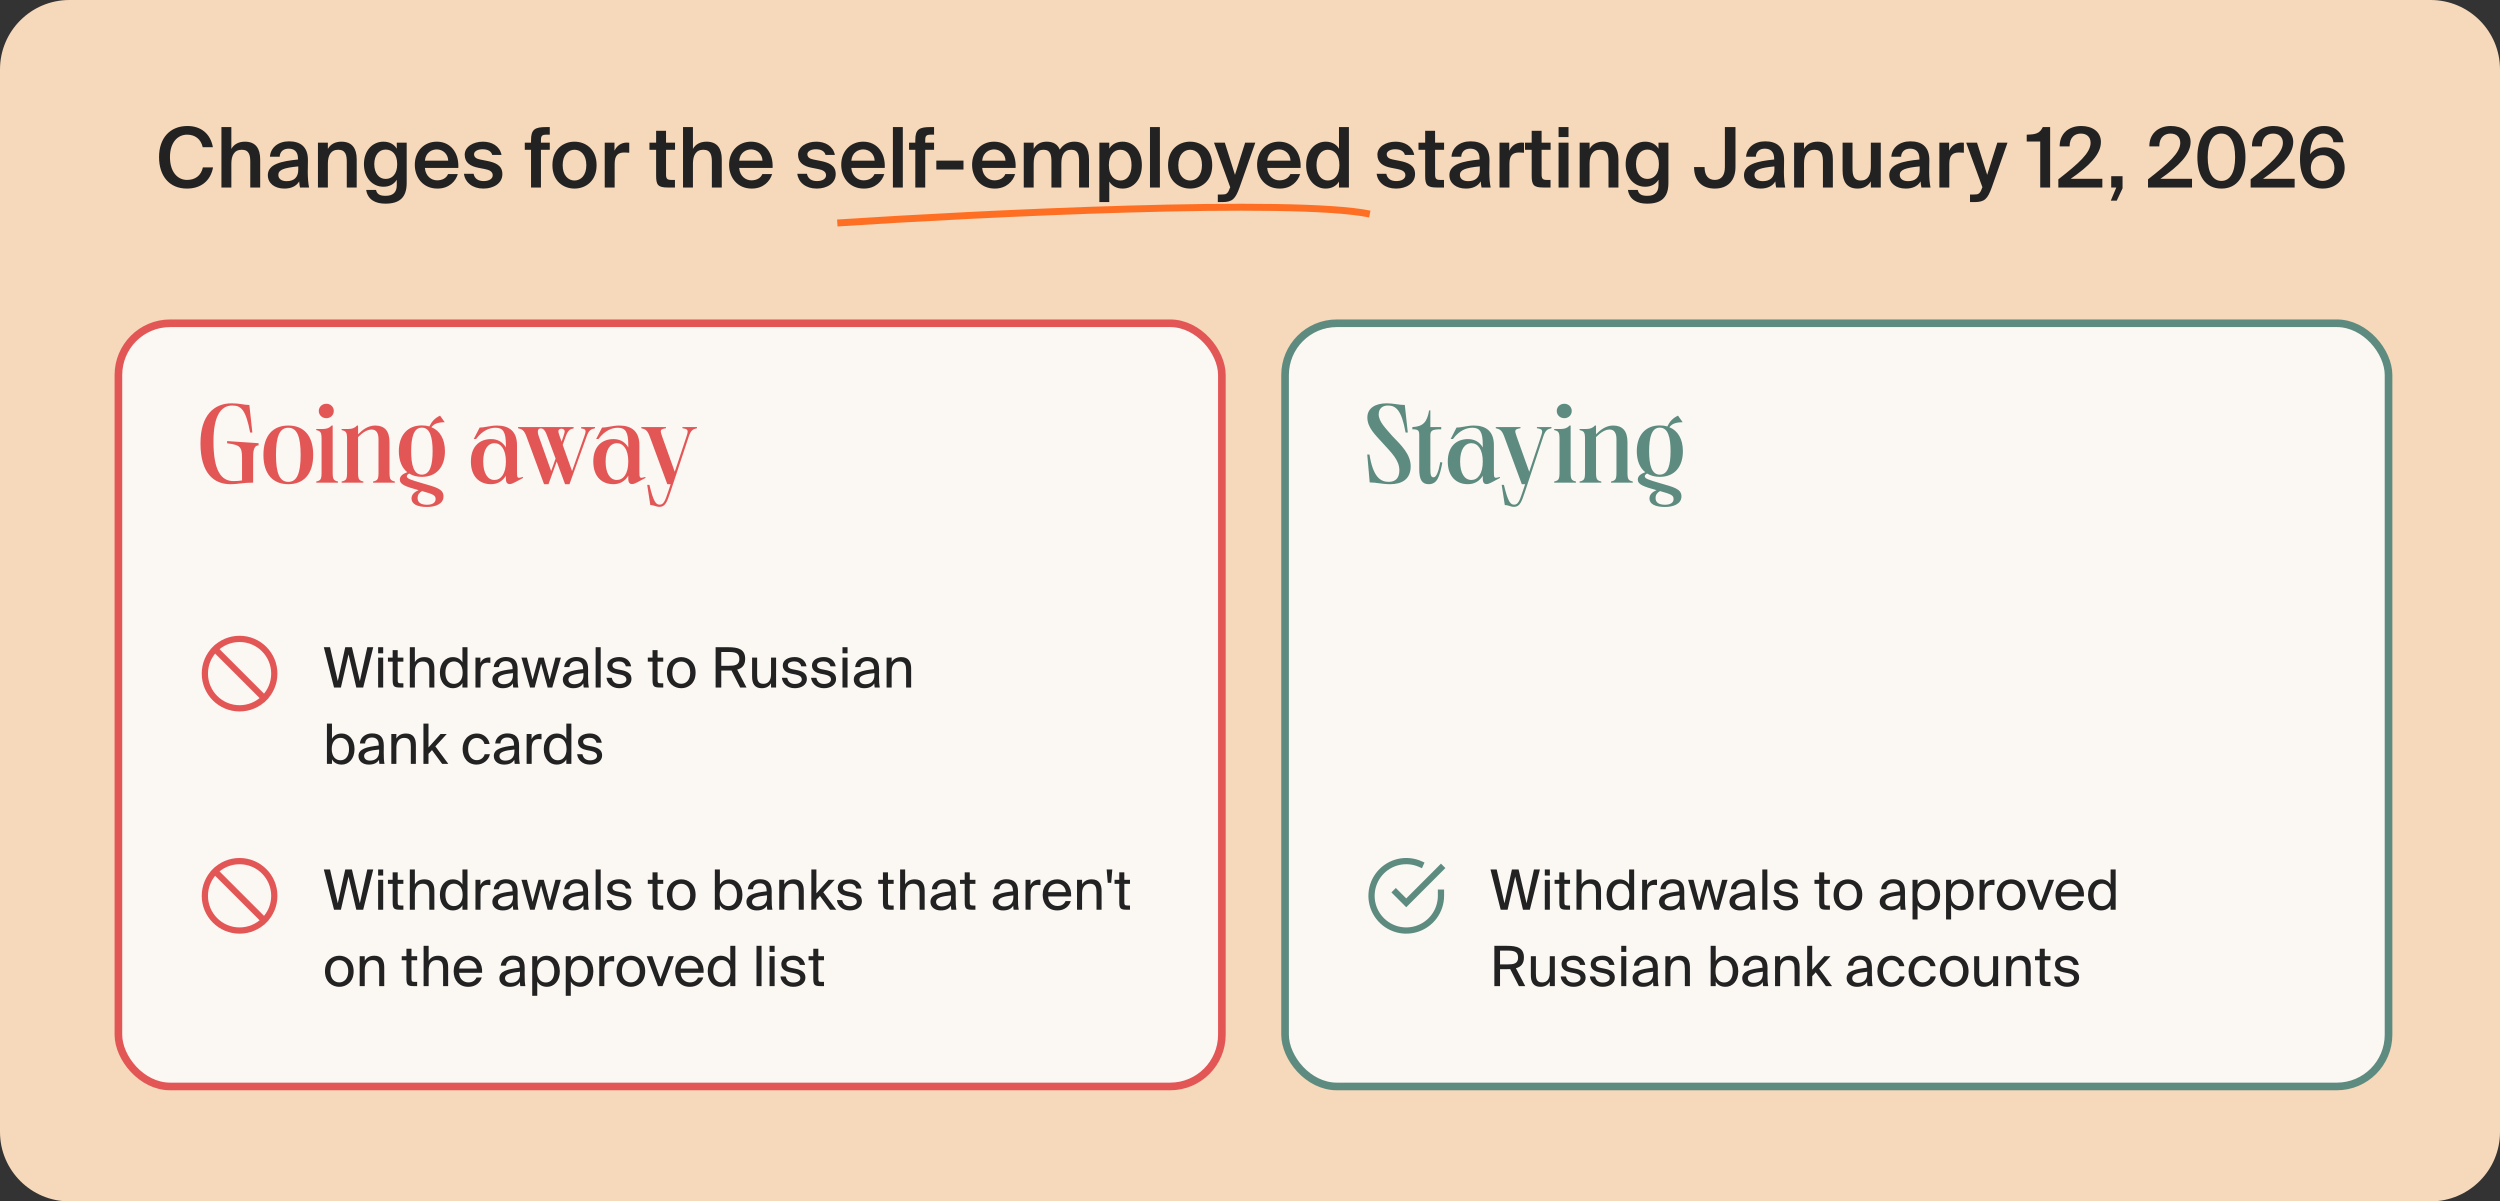 <svg width="720" height="346" viewBox="0 0 720 346" fill="none" xmlns="http://www.w3.org/2000/svg">
<rect x="0" y="0" width="720" height="346" fill="#333333" stroke="none"/>
<path d="M0 20C0 8.954 8.954 0 20 0H700C711.046 0 720 8.954 720 20V326C720 337.046 711.046 346 700 346H20C8.954 346 0 337.046 0 326V20Z" fill="#F6D8BA"/>
<path d="M61.358 48.216C60.638 52.104 57.854 54.312 53.846 54.312C48.758 54.312 45.806 50.688 45.806 45.24C45.806 39.768 48.95 36.288 53.99 36.288C57.854 36.288 60.614 38.496 61.31 42.384H58.382C57.854 40.032 56.15 38.784 53.894 38.784C51.134 38.784 48.95 41.04 48.95 45.24C48.95 49.464 51.086 51.816 53.87 51.816C56.222 51.816 57.902 50.592 58.43 48.216H61.358ZM66.628 42.888C67.372 41.544 68.74 40.8 70.54 40.8C73.66 40.8 74.932 42.816 74.932 45.888V54H72.076V46.584C72.076 44.832 71.812 43.128 69.628 43.128C67.444 43.128 66.628 44.808 66.628 47.136V54H63.772V36.6H66.628V42.888ZM77.137 50.448C77.137 47.232 81.097 46.416 85.825 45.936V45.696C85.825 43.488 84.553 42.816 83.137 42.816C81.697 42.816 80.617 43.584 80.545 45.144H77.737C77.929 42.504 80.113 40.704 83.233 40.704C86.329 40.704 88.753 42.12 88.681 46.248C88.681 46.896 88.633 48.408 88.633 49.584C88.633 51.216 88.777 52.92 89.017 54H86.401C86.305 53.448 86.209 53.136 86.161 52.248C85.345 53.64 83.809 54.312 81.913 54.312C79.105 54.312 77.137 52.8 77.137 50.448ZM85.897 47.928C81.817 48.312 80.161 48.888 80.161 50.376C80.161 51.504 81.097 52.176 82.537 52.176C84.649 52.176 85.897 51.096 85.897 48.912V47.928ZM94.425 42.888C95.169 41.544 96.537 40.8 98.337 40.8C101.457 40.8 102.729 42.816 102.729 45.888V54H99.873V46.584C99.873 44.832 99.609 43.128 97.425 43.128C95.241 43.128 94.425 44.808 94.425 47.136V54H91.569V41.088H94.425V42.888ZM114.27 41.088H117.126V52.704C117.126 54.816 116.598 56.304 115.566 57.264C114.534 58.224 112.998 58.656 110.982 58.656C108.15 58.656 105.894 57.528 105.462 54.696H108.294C108.558 55.896 109.35 56.4 111.054 56.4C112.326 56.4 113.142 56.04 113.622 55.464C114.102 54.912 114.27 54.12 114.27 53.28V51.768C113.502 53.04 112.158 53.784 110.43 53.784C107.382 53.784 104.814 51.312 104.814 47.28C104.814 43.248 107.382 40.8 110.43 40.8C112.158 40.8 113.502 41.544 114.27 42.816V41.088ZM111.054 43.08C109.158 43.08 107.79 44.688 107.79 47.28C107.79 49.92 109.158 51.528 111.054 51.528C112.926 51.528 114.39 50.184 114.39 47.28C114.39 44.4 112.926 43.08 111.054 43.08ZM122.367 48.36C122.559 50.76 124.239 51.936 125.871 51.936C127.359 51.936 128.535 51.336 129.039 50.136H131.847C131.247 52.2 129.327 54.312 125.991 54.312C121.839 54.312 119.463 51.144 119.463 47.448C119.463 43.56 122.127 40.8 125.799 40.8C129.759 40.8 132.231 44.016 131.991 48.36H122.367ZM122.367 46.272H129.087C129.015 44.256 127.479 43.032 125.799 43.032C124.455 43.032 122.607 43.824 122.367 46.272ZM141.757 44.616C141.445 43.44 140.365 42.984 138.925 42.984C137.677 42.984 136.525 43.536 136.525 44.4C136.525 45.264 137.149 45.72 138.253 45.936L140.077 46.296C142.693 46.8 144.685 47.616 144.685 50.136C144.685 52.824 142.141 54.312 139.213 54.312C136.045 54.312 133.933 52.512 133.621 50.064H136.405C136.669 51.384 137.629 52.152 139.309 52.152C140.797 52.152 141.901 51.528 141.901 50.472C141.901 49.416 140.941 48.936 139.669 48.696L137.725 48.312C135.541 47.88 133.837 46.896 133.837 44.544C133.837 42.264 136.285 40.8 139.093 40.8C141.613 40.8 143.917 42.024 144.445 44.616H141.757ZM152.937 40.296C152.937 37.272 154.089 36.6 157.209 36.6H158.337V38.784H157.521C156.105 38.784 155.793 39.048 155.793 40.392V41.088H158.337V43.152H155.793V54H152.937V43.152H151.137V41.088H152.937V40.296ZM171.816 47.568C171.816 52.224 168.6 54.312 165.456 54.312C162.312 54.312 159.096 52.224 159.096 47.568C159.096 42.912 162.312 40.8 165.456 40.8C168.6 40.8 171.816 42.912 171.816 47.568ZM165.456 51.984C167.256 51.984 168.864 50.544 168.864 47.568C168.864 44.592 167.256 43.128 165.456 43.128C163.656 43.128 162.048 44.592 162.048 47.568C162.048 50.544 163.656 51.984 165.456 51.984ZM181.219 43.992C180.739 43.944 180.283 43.92 179.851 43.92C178.051 43.92 177.019 44.64 177.019 47.232V54H174.163V41.088H176.971V43.392C177.667 41.952 178.915 41.088 180.475 41.064C180.691 41.064 181.003 41.088 181.219 41.112V43.992ZM188.961 37.68H191.817V41.088H194.409V43.152H191.817V50.184C191.817 51.504 192.129 51.816 193.353 51.816H194.385V54H192.273C189.513 54 188.961 53.256 188.961 50.616V43.152H187.041V41.088H188.961V37.68ZM199.566 42.888C200.31 41.544 201.678 40.8 203.478 40.8C206.598 40.8 207.87 42.816 207.87 45.888V54H205.014V46.584C205.014 44.832 204.75 43.128 202.566 43.128C200.382 43.128 199.566 44.808 199.566 47.136V54H196.71V36.6H199.566V42.888ZM212.882 48.36C213.074 50.76 214.754 51.936 216.386 51.936C217.874 51.936 219.05 51.336 219.554 50.136H222.362C221.762 52.2 219.842 54.312 216.506 54.312C212.354 54.312 209.978 51.144 209.978 47.448C209.978 43.56 212.642 40.8 216.314 40.8C220.274 40.8 222.746 44.016 222.506 48.36H212.882ZM212.882 46.272H219.602C219.53 44.256 217.994 43.032 216.314 43.032C214.97 43.032 213.122 43.824 212.882 46.272ZM237.757 44.616C237.445 43.44 236.365 42.984 234.925 42.984C233.677 42.984 232.525 43.536 232.525 44.4C232.525 45.264 233.149 45.72 234.253 45.936L236.077 46.296C238.693 46.8 240.685 47.616 240.685 50.136C240.685 52.824 238.141 54.312 235.213 54.312C232.045 54.312 229.933 52.512 229.621 50.064H232.405C232.669 51.384 233.629 52.152 235.309 52.152C236.797 52.152 237.901 51.528 237.901 50.472C237.901 49.416 236.941 48.936 235.669 48.696L233.725 48.312C231.541 47.88 229.837 46.896 229.837 44.544C229.837 42.264 232.285 40.8 235.093 40.8C237.613 40.8 239.917 42.024 240.445 44.616H237.757ZM245.179 48.36C245.371 50.76 247.051 51.936 248.683 51.936C250.171 51.936 251.347 51.336 251.851 50.136H254.659C254.059 52.2 252.139 54.312 248.803 54.312C244.651 54.312 242.275 51.144 242.275 47.448C242.275 43.56 244.939 40.8 248.611 40.8C252.571 40.8 255.043 44.016 254.803 48.36H245.179ZM245.179 46.272H251.899C251.827 44.256 250.291 43.032 248.611 43.032C247.267 43.032 245.419 43.824 245.179 46.272ZM260.011 54H257.155V36.6H260.011V54ZM263.609 40.296C263.609 37.272 264.761 36.6 267.881 36.6H269.009V38.784H268.193C266.777 38.784 266.465 39.048 266.465 40.392V41.088H269.009V43.152H266.465V54H263.609V43.152H261.809V41.088H263.609V40.296ZM269.66 48.816V46.248H277.484V48.816H269.66ZM282.867 48.36C283.059 50.76 284.739 51.936 286.371 51.936C287.859 51.936 289.035 51.336 289.539 50.136H292.347C291.747 52.2 289.827 54.312 286.491 54.312C282.339 54.312 279.963 51.144 279.963 47.448C279.963 43.56 282.627 40.8 286.299 40.8C290.259 40.8 292.731 44.016 292.491 48.36H282.867ZM282.867 46.272H289.587C289.515 44.256 287.979 43.032 286.299 43.032C284.955 43.032 283.107 43.824 282.867 46.272ZM297.698 54H294.842V41.088H297.698V42.888C298.442 41.544 299.714 40.8 301.442 40.8C303.434 40.8 304.61 41.64 305.21 43.08C306.314 41.448 307.826 40.8 309.41 40.8C312.458 40.8 313.634 42.816 313.634 45.888V54H310.778V46.584C310.778 44.832 310.61 43.128 308.498 43.128C306.386 43.128 305.666 44.808 305.666 47.136V54H302.81V46.584C302.81 44.832 302.642 43.128 300.53 43.128C298.418 43.128 297.698 44.808 297.698 47.136V54ZM319.472 41.088V42.816C320.24 41.544 321.584 40.8 323.312 40.8C326.456 40.8 328.856 43.416 328.856 47.544C328.856 51.696 326.456 54.312 323.312 54.312C321.584 54.312 320.24 53.568 319.472 52.296V58.2H316.616V41.088H319.472ZM322.688 51.984C324.68 51.984 325.88 50.28 325.88 47.544C325.88 44.832 324.68 43.128 322.688 43.128C320.816 43.128 319.352 44.568 319.352 47.544C319.352 50.52 320.816 51.984 322.688 51.984ZM334.05 54H331.194V36.6H334.05V54ZM349.12 47.568C349.12 52.224 345.904 54.312 342.76 54.312C339.616 54.312 336.4 52.224 336.4 47.568C336.4 42.912 339.616 40.8 342.76 40.8C345.904 40.8 349.12 42.912 349.12 47.568ZM342.76 51.984C344.56 51.984 346.168 50.544 346.168 47.568C346.168 44.592 344.56 43.128 342.76 43.128C340.96 43.128 339.352 44.592 339.352 47.568C339.352 50.544 340.96 51.984 342.76 51.984ZM350.729 58.2V56.016H351.809C353.057 56.016 353.585 55.92 354.161 54.24L354.305 53.928L349.625 41.088H352.745L355.673 50.352L358.601 41.088H361.529L356.993 53.976C355.793 57.312 354.929 58.2 352.025 58.2H350.729ZM364.945 48.36C365.137 50.76 366.817 51.936 368.449 51.936C369.937 51.936 371.113 51.336 371.617 50.136H374.425C373.825 52.2 371.905 54.312 368.569 54.312C364.417 54.312 362.041 51.144 362.041 47.448C362.041 43.56 364.705 40.8 368.377 40.8C372.337 40.8 374.809 44.016 374.569 48.36H364.945ZM364.945 46.272H371.665C371.593 44.256 370.057 43.032 368.377 43.032C367.033 43.032 365.185 43.824 364.945 46.272ZM385.629 36.6H388.485V54H385.629V52.296C384.861 53.568 383.517 54.312 381.789 54.312C378.741 54.312 376.173 51.696 376.173 47.544C376.173 43.416 378.741 40.8 381.789 40.8C383.517 40.8 384.861 41.544 385.629 42.816V36.6ZM382.413 43.128C380.517 43.128 379.149 44.832 379.149 47.544C379.149 50.28 380.517 51.984 382.413 51.984C384.285 51.984 385.749 50.52 385.749 47.544C385.749 44.568 384.285 43.128 382.413 43.128ZM404.609 44.616C404.297 43.44 403.217 42.984 401.777 42.984C400.529 42.984 399.377 43.536 399.377 44.4C399.377 45.264 400.001 45.72 401.105 45.936L402.929 46.296C405.545 46.8 407.537 47.616 407.537 50.136C407.537 52.824 404.993 54.312 402.065 54.312C398.897 54.312 396.785 52.512 396.473 50.064H399.257C399.521 51.384 400.481 52.152 402.161 52.152C403.649 52.152 404.753 51.528 404.753 50.472C404.753 49.416 403.793 48.936 402.521 48.696L400.577 48.312C398.393 47.88 396.689 46.896 396.689 44.544C396.689 42.264 399.137 40.8 401.945 40.8C404.465 40.8 406.769 42.024 407.297 44.616H404.609ZM410.446 37.68H413.302V41.088H415.894V43.152H413.302V50.184C413.302 51.504 413.614 51.816 414.838 51.816H415.87V54H413.758C410.998 54 410.446 53.256 410.446 50.616V43.152H408.526V41.088H410.446V37.68ZM417.426 50.448C417.426 47.232 421.386 46.416 426.114 45.936V45.696C426.114 43.488 424.842 42.816 423.426 42.816C421.986 42.816 420.906 43.584 420.834 45.144H418.026C418.218 42.504 420.402 40.704 423.522 40.704C426.618 40.704 429.042 42.12 428.97 46.248C428.97 46.896 428.922 48.408 428.922 49.584C428.922 51.216 429.066 52.92 429.306 54H426.69C426.594 53.448 426.498 53.136 426.45 52.248C425.634 53.64 424.098 54.312 422.202 54.312C419.394 54.312 417.426 52.8 417.426 50.448ZM426.186 47.928C422.106 48.312 420.45 48.888 420.45 50.376C420.45 51.504 421.386 52.176 422.826 52.176C424.938 52.176 426.186 51.096 426.186 48.912V47.928ZM438.914 43.992C438.434 43.944 437.978 43.92 437.546 43.92C435.746 43.92 434.714 44.64 434.714 47.232V54H431.858V41.088H434.666V43.392C435.362 41.952 436.61 41.088 438.17 41.064C438.386 41.064 438.698 41.088 438.914 41.112V43.992ZM441.125 37.68H443.981V41.088H446.573V43.152H443.981V50.184C443.981 51.504 444.293 51.816 445.517 51.816H446.549V54H444.437C441.677 54 441.125 53.256 441.125 50.616V43.152H439.205V41.088H441.125V37.68ZM451.73 36.6V39.48H448.874V36.6H451.73ZM451.73 41.088V54H448.874V41.088H451.73ZM457.8 42.888C458.544 41.544 459.912 40.8 461.712 40.8C464.832 40.8 466.104 42.816 466.104 45.888V54H463.248V46.584C463.248 44.832 462.984 43.128 460.8 43.128C458.616 43.128 457.8 44.808 457.8 47.136V54H454.944V41.088H457.8V42.888ZM477.645 41.088H480.501V52.704C480.501 54.816 479.973 56.304 478.941 57.264C477.909 58.224 476.373 58.656 474.357 58.656C471.525 58.656 469.269 57.528 468.837 54.696H471.669C471.933 55.896 472.725 56.4 474.429 56.4C475.701 56.4 476.517 56.04 476.997 55.464C477.477 54.912 477.645 54.12 477.645 53.28V51.768C476.877 53.04 475.533 53.784 473.805 53.784C470.757 53.784 468.189 51.312 468.189 47.28C468.189 43.248 470.757 40.8 473.805 40.8C475.533 40.8 476.877 41.544 477.645 42.816V41.088ZM474.429 43.08C472.533 43.08 471.165 44.688 471.165 47.28C471.165 49.92 472.533 51.528 474.429 51.528C476.301 51.528 477.765 50.184 477.765 47.28C477.765 44.4 476.301 43.08 474.429 43.08ZM487.889 48.12H490.913C490.913 50.544 491.993 51.816 493.865 51.816C495.713 51.816 496.769 50.544 496.769 48.12V36.6H499.817V48.12C499.817 51.888 497.705 54.312 493.865 54.312C490.001 54.312 487.889 51.888 487.889 48.12ZM502.27 50.448C502.27 47.232 506.23 46.416 510.958 45.936V45.696C510.958 43.488 509.686 42.816 508.27 42.816C506.83 42.816 505.75 43.584 505.678 45.144H502.87C503.062 42.504 505.246 40.704 508.366 40.704C511.462 40.704 513.886 42.12 513.814 46.248C513.814 46.896 513.766 48.408 513.766 49.584C513.766 51.216 513.91 52.92 514.15 54H511.534C511.438 53.448 511.342 53.136 511.294 52.248C510.478 53.64 508.942 54.312 507.046 54.312C504.238 54.312 502.27 52.8 502.27 50.448ZM511.03 47.928C506.95 48.312 505.294 48.888 505.294 50.376C505.294 51.504 506.23 52.176 507.67 52.176C509.782 52.176 511.03 51.096 511.03 48.912V47.928ZM519.558 42.888C520.302 41.544 521.67 40.8 523.47 40.8C526.59 40.8 527.862 42.816 527.862 45.888V54H525.006V46.584C525.006 44.832 524.742 43.128 522.558 43.128C520.374 43.128 519.558 44.808 519.558 47.136V54H516.702V41.088H519.558V42.888ZM538.803 52.224C538.059 53.568 536.739 54.312 534.987 54.312C531.915 54.312 530.667 52.296 530.667 49.224V41.088H533.523V48.528C533.523 50.28 533.763 51.984 535.899 51.984C538.035 51.984 538.803 50.304 538.803 47.976V41.088H541.659V54H538.803V52.224ZM544.106 50.448C544.106 47.232 548.066 46.416 552.794 45.936V45.696C552.794 43.488 551.522 42.816 550.106 42.816C548.666 42.816 547.586 43.584 547.514 45.144H544.706C544.898 42.504 547.082 40.704 550.202 40.704C553.298 40.704 555.722 42.12 555.65 46.248C555.65 46.896 555.602 48.408 555.602 49.584C555.602 51.216 555.746 52.92 555.986 54H553.37C553.274 53.448 553.178 53.136 553.13 52.248C552.314 53.64 550.778 54.312 548.882 54.312C546.074 54.312 544.106 52.8 544.106 50.448ZM552.866 47.928C548.786 48.312 547.13 48.888 547.13 50.376C547.13 51.504 548.066 52.176 549.506 52.176C551.618 52.176 552.866 51.096 552.866 48.912V47.928ZM565.594 43.992C565.114 43.944 564.658 43.92 564.226 43.92C562.426 43.92 561.394 44.64 561.394 47.232V54H558.538V41.088H561.346V43.392C562.042 41.952 563.29 41.088 564.85 41.064C565.066 41.064 565.378 41.088 565.594 41.112V43.992ZM567.362 58.2V56.016H568.442C569.69 56.016 570.218 55.92 570.794 54.24L570.938 53.928L566.258 41.088H569.378L572.306 50.352L575.234 41.088H578.162L573.626 53.976C572.426 57.312 571.562 58.2 568.658 58.2H567.362ZM587.583 54V40.752H583.695V38.784C586.215 38.712 587.439 38.496 588.327 36.6H590.439V54H587.583ZM605.066 40.896C605.066 44.496 601.61 47.856 596.354 51.504H605.474V54H592.802V51.648C598.61 47.112 602.09 44.04 602.09 41.136C602.09 39.456 600.986 38.472 599.282 38.472C597.626 38.472 596.042 39.456 596.042 42.168H593.186C593.138 38.664 595.586 36.288 599.402 36.288C602.618 36.288 605.066 37.944 605.066 40.896ZM608.029 50.736H611.293V54.24L609.613 57.792H607.909L609.493 54H608.029V50.736ZM630.894 40.896C630.894 44.496 627.438 47.856 622.182 51.504H631.302V54H618.63V51.648C624.438 47.112 627.918 44.04 627.918 41.136C627.918 39.456 626.814 38.472 625.11 38.472C623.454 38.472 621.87 39.456 621.87 42.168H619.014C618.966 38.664 621.414 36.288 625.23 36.288C628.446 36.288 630.894 37.944 630.894 40.896ZM632.843 45.288C632.843 39.96 635.123 36.288 639.755 36.288C644.411 36.288 646.691 39.96 646.691 45.288C646.691 50.64 644.411 54.312 639.755 54.312C635.123 54.312 632.843 50.64 632.843 45.288ZM643.715 45.288C643.715 40.896 642.275 38.472 639.755 38.472C637.259 38.472 635.819 40.896 635.819 45.288C635.819 49.68 637.259 52.104 639.755 52.104C642.275 52.104 643.715 49.68 643.715 45.288ZM660.449 40.896C660.449 44.496 656.993 47.856 651.737 51.504H660.857V54H648.185V51.648C653.993 47.112 657.473 44.04 657.473 41.136C657.473 39.456 656.369 38.472 654.665 38.472C653.009 38.472 651.425 39.456 651.425 42.168H648.569C648.521 38.664 650.969 36.288 654.785 36.288C658.001 36.288 660.449 37.944 660.449 40.896ZM665.302 44.424C666.07 43.32 667.486 42.432 669.478 42.432C672.694 42.432 675.262 44.736 675.262 48.36C675.262 51.84 672.67 54.312 668.926 54.312C664.414 54.312 662.398 50.904 662.398 45.816C662.398 40.8 664.222 36.288 669.31 36.288C672.958 36.288 674.686 38.64 674.926 40.968H672.022C671.83 39.288 670.654 38.472 669.094 38.472C666.742 38.472 665.35 40.848 665.302 44.424ZM668.902 52.104C670.894 52.104 672.31 50.712 672.31 48.408C672.31 46.128 670.894 44.688 668.926 44.688C666.958 44.688 665.518 46.128 665.518 48.408C665.518 50.712 666.934 52.104 668.902 52.104Z" fill="#232222"/>
<rect x="34.1" y="93.1" width="317.8" height="219.8" rx="14.9" fill="#FBF8F4"/>
<rect x="34.1" y="93.1" width="317.8" height="219.8" rx="14.9" stroke="#E35656" stroke-width="2.2"/>
<path d="M66.376 139.448C61.576 139.448 57.736 136.312 57.736 127.672C57.736 119.544 61.672 116.152 66.728 116.152C69 116.152 70.312 116.632 71.816 116.632L72.68 124.568H72.04C70.792 118.04 69.48 116.792 66.888 116.792C63.656 116.792 61.48 119.704 61.48 127.128C61.48 135.576 63.688 138.552 67.24 138.552C68.296 138.552 68.936 138.488 69.704 138.36V131.832C69.704 128.664 69.096 128.12 65.416 127.672V127.032L74.472 127.64V128.28C72.904 128.28 72.904 130.456 72.904 131.928V139C69.8 139 68.744 139.448 66.376 139.448ZM83.033 139.448C78.617 139.448 75.865 136.568 75.865 131C75.865 125.432 78.617 122.552 83.033 122.552C87.449 122.552 90.201 125.4 90.201 131C90.201 136.568 87.449 139.448 83.033 139.448ZM79.481 131C79.481 136.248 80.505 138.776 83.033 138.776C85.561 138.776 86.585 136.248 86.585 131C86.585 125.752 85.561 123.192 83.033 123.192C80.505 123.192 79.481 125.752 79.481 131ZM92.611 126.552C92.611 124.408 92.323 124.184 91.075 123.864V123.544H93.091C94.051 123.512 94.819 123.32 95.491 122.552H95.811V135.992C95.811 138.136 96.099 138.36 97.347 138.68V139H91.075V138.68C92.323 138.36 92.611 138.136 92.611 135.992V126.552ZM91.811 118.36C91.811 117.176 92.771 116.28 93.987 116.28C95.203 116.28 96.131 117.176 96.131 118.36C96.131 119.544 95.203 120.44 93.987 120.44C92.771 120.44 91.811 119.544 91.811 118.36ZM99.954 126.552C99.954 124.408 99.666 124.184 98.386 123.864V123.544H100.434C101.362 123.512 102.13 123.32 102.802 122.552H103.122V125.08C104.338 123.832 105.97 122.552 108.05 122.552C110.61 122.552 112.178 123.96 112.178 127.288V135.992C112.178 138.136 112.466 138.36 113.714 138.68V139H107.442V138.68C108.722 138.36 109.01 138.136 109.01 135.992V126.52C109.01 124.696 108.37 123.704 107.026 123.704C105.746 123.704 104.434 124.568 103.122 125.88V135.992C103.122 138.136 103.41 138.36 104.658 138.68V139H98.386V138.68C99.666 138.36 99.954 138.136 99.954 135.992V126.552ZM121.488 137.336C120.048 137.336 118.832 136.984 117.84 136.376C117.456 136.6 117.168 136.792 117.168 137.176C117.168 137.848 118.224 138.168 121.456 139.128C125.584 140.312 127.728 140.792 127.728 142.968C127.728 145.176 125.328 146.008 122.992 146.008C119.984 146.008 118.512 145.08 118.512 143.544C118.512 142.456 119.344 141.656 120.56 141.176C116.784 140.12 115.152 139.544 115.152 138.136C115.152 137.048 116.08 136.44 117.296 135.992C115.696 134.712 114.864 132.6 114.864 129.944C114.864 125.464 117.264 122.52 121.488 122.52C122.288 122.52 122.992 122.616 123.664 122.808C124.336 121.4 125.232 120.408 126.736 119.704L128.08 121.592C125.936 121.656 125.008 122.072 124.24 123.032C126.736 124.024 128.144 126.52 128.144 129.944C128.144 134.424 125.744 137.336 121.488 137.336ZM118.416 129.944C118.416 133.944 119.152 136.696 121.488 136.696C123.856 136.696 124.592 133.912 124.592 129.944C124.592 125.944 123.856 123.16 121.488 123.16C119.152 123.16 118.416 125.944 118.416 129.944ZM120.272 143.448C120.272 144.728 121.232 145.368 123.024 145.368C124.624 145.368 125.456 144.696 125.456 143.736C125.456 142.584 124.688 142.328 121.552 141.432C120.816 141.848 120.272 142.424 120.272 143.448ZM146.784 139.416C146.112 139.416 145.696 139 145.696 137.912V137.016C144.8 138.52 143.328 139.448 141.408 139.448C138.208 139.448 135.616 137.4 135.616 132.92C135.616 128.472 138.208 126.456 141.44 126.456C143.36 126.456 144.8 127.32 145.696 128.856V128.12C145.696 124.376 144.864 123.192 142.688 123.192C141.152 123.192 139.008 123.864 137.12 126.424H136.448L138.144 123.128C139.744 123.128 141.248 122.552 143.104 122.552C146.656 122.552 148.896 124.248 148.896 128.184V135.608C148.896 137.752 148.896 137.848 150.56 137.368L150.688 137.624L148.288 138.904C147.648 139.224 147.232 139.416 146.784 139.416ZM139.168 132.92C139.168 136.344 140.48 138.232 142.4 138.232C144.256 138.232 145.696 136.472 145.696 132.92C145.696 129.4 144.256 127.64 142.432 127.64C140.48 127.64 139.168 129.496 139.168 132.92ZM151.66 125.816C150.924 123.8 150.348 123.64 149.196 123.32V123H165.196V123.384C164.172 123.576 163.596 123.864 162.892 125.784L162.06 128.12L164.748 135.672L168.236 125.784C168.94 123.864 168.78 123.576 167.372 123.384V123H171.372V123.32C170.188 123.64 169.612 123.8 168.908 125.816L164.012 139.448H162.732L160.332 132.92L157.964 139.448H156.684L151.66 125.816ZM155.212 125.784L158.732 135.672L160.012 132.056L157.676 125.784C157.1 124.088 156.556 123.384 155.756 123.384C154.924 123.384 154.604 124.088 155.212 125.784ZM161.228 125.784L161.74 127.192L162.22 125.784C162.828 124.12 162.796 123.64 161.708 123.448C160.62 123.64 160.62 124.088 161.228 125.784ZM182.034 139.416C181.362 139.416 180.946 139 180.946 137.912V137.016C180.05 138.52 178.578 139.448 176.658 139.448C173.458 139.448 170.866 137.4 170.866 132.92C170.866 128.472 173.458 126.456 176.69 126.456C178.61 126.456 180.05 127.32 180.946 128.856V128.12C180.946 124.376 180.114 123.192 177.938 123.192C176.402 123.192 174.258 123.864 172.37 126.424H171.698L173.394 123.128C174.994 123.128 176.498 122.552 178.354 122.552C181.906 122.552 184.146 124.248 184.146 128.184V135.608C184.146 137.752 184.146 137.848 185.81 137.368L185.938 137.624L183.538 138.904C182.898 139.224 182.482 139.416 182.034 139.416ZM174.418 132.92C174.418 136.344 175.73 138.232 177.65 138.232C179.506 138.232 180.946 136.472 180.946 132.92C180.946 129.4 179.506 127.64 177.682 127.64C175.73 127.64 174.418 129.496 174.418 132.92ZM189.944 145.976C188.888 145.976 188.408 145.464 187.288 145.464L186.392 139.64H187.032C188.248 144.76 188.984 145.336 190.008 145.336C191.032 145.336 191.512 144.408 192.376 141.752L193.144 139.448H192.184L187.16 125.816C186.424 123.8 185.848 123.64 184.696 123.32V123H191.8V123.32C190.104 123.64 190.008 123.8 190.744 125.848L194.328 135.864L197.656 125.848C198.328 123.832 198.232 123.64 196.536 123.32V123H200.728V123.32C199.544 123.64 199 123.832 198.328 125.848L193.08 141.688C192.152 144.408 191.672 145.976 189.944 145.976Z" fill="#E35656"/>
<path d="M61.93 186.93L76.07 201.07M79 194C79 199.523 74.523 204 69 204C63.477 204 59 199.523 59 194C59 188.477 63.477 184 69 184C74.523 184 79 188.477 79 194Z" stroke="#E35656" stroke-width="1.8" stroke-linecap="square"/>
<path d="M103.64 196.144L105.784 186.4H107.496L104.6 198H102.616L100.376 188.464L98.184 198H96.2L93.256 186.4H95.048L97.288 196.144L99.432 186.4H101.352L103.64 196.144ZM110.358 186.4V188.16H108.902V186.4H110.358ZM110.358 189.392V198H108.902V189.392H110.358ZM113.084 187.232H114.54V189.392H116.172V190.56H114.54V195.664C114.54 196.56 114.604 196.784 115.436 196.784H116.172V198H115.116C113.468 198 113.084 197.632 113.084 195.84V190.56H111.724V189.392H113.084V187.232ZM119.483 190.688C119.979 189.872 120.811 189.248 122.267 189.248C124.347 189.248 125.099 190.592 125.099 192.56V198H123.643V192.992C123.643 191.664 123.419 190.512 121.755 190.512C120.347 190.512 119.483 191.488 119.483 193.328V198H118.027V186.4H119.483V190.688ZM133.181 186.4H134.637V198H133.181V196.704C132.653 197.616 131.741 198.208 130.365 198.208C128.397 198.208 126.685 196.576 126.685 193.728C126.685 190.896 128.397 189.248 130.365 189.248C131.741 189.248 132.653 189.84 133.181 190.752V186.4ZM130.733 190.496C129.245 190.496 128.269 191.68 128.269 193.728C128.269 195.776 129.245 196.96 130.733 196.96C132.029 196.96 133.245 196 133.245 193.728C133.245 191.456 132.029 190.496 130.733 190.496ZM141.221 190.912C140.917 190.88 140.645 190.848 140.405 190.848C139.061 190.848 138.389 191.6 138.389 193.488V198H136.933V189.392H138.357V190.896C138.789 189.92 139.669 189.376 140.789 189.344C140.933 189.344 141.061 189.344 141.221 189.36V190.912ZM141.796 195.728C141.796 193.696 144.084 193.104 147.62 192.704V192.496C147.62 190.928 146.74 190.4 145.668 190.4C144.468 190.4 143.764 191.056 143.7 192.112H142.196C142.34 190.256 143.972 189.216 145.652 189.216C148.02 189.216 149.092 190.352 149.076 192.768L149.06 194.752C149.044 196.192 149.124 197.184 149.284 198H147.812C147.764 197.68 147.716 197.328 147.7 196.816C147.172 197.696 146.276 198.208 144.756 198.208C143.14 198.208 141.796 197.312 141.796 195.728ZM147.732 193.856C145.092 194.128 143.412 194.512 143.412 195.696C143.412 196.512 144.036 197.056 145.076 197.056C146.436 197.056 147.732 196.432 147.732 194.4V193.856ZM155.102 189.392H156.606L158.318 195.76L159.966 189.392H161.534L159.054 198H157.726L155.822 191.072L153.982 198H152.654L150.174 189.392H151.742L153.39 195.76L155.102 189.392ZM162.093 195.728C162.093 193.696 164.381 193.104 167.917 192.704V192.496C167.917 190.928 167.037 190.4 165.965 190.4C164.765 190.4 164.061 191.056 163.997 192.112H162.493C162.637 190.256 164.269 189.216 165.949 189.216C168.317 189.216 169.389 190.352 169.373 192.768L169.357 194.752C169.341 196.192 169.421 197.184 169.581 198H168.109C168.061 197.68 168.013 197.328 167.997 196.816C167.469 197.696 166.573 198.208 165.053 198.208C163.437 198.208 162.093 197.312 162.093 195.728ZM168.029 193.856C165.389 194.128 163.709 194.512 163.709 195.696C163.709 196.512 164.333 197.056 165.373 197.056C166.733 197.056 168.029 196.432 168.029 194.4V193.856ZM172.999 198H171.543V186.4H172.999V198ZM180.236 191.904C180.012 190.88 179.212 190.48 178.204 190.48C177.356 190.48 176.396 190.784 176.396 191.568C176.396 192.256 176.876 192.576 177.708 192.736L178.924 192.976C180.492 193.28 181.868 193.872 181.868 195.536C181.868 197.232 180.332 198.208 178.364 198.208C176.108 198.208 174.828 196.72 174.668 195.216H176.204C176.428 196.32 177.116 196.976 178.396 196.976C179.5 196.976 180.396 196.496 180.396 195.696C180.396 194.832 179.58 194.464 178.652 194.272L177.372 194.016C176.204 193.776 174.924 193.232 174.924 191.632C174.924 190.112 176.46 189.232 178.364 189.232C180.22 189.232 181.484 190.272 181.756 191.904H180.236ZM187.927 187.232H189.383V189.392H191.015V190.56H189.383V195.664C189.383 196.56 189.447 196.784 190.279 196.784H191.015V198H189.959C188.311 198 187.927 197.632 187.927 195.84V190.56H186.567V189.392H187.927V187.232ZM200.332 193.728C200.332 196.848 198.204 198.208 196.204 198.208C194.204 198.208 192.076 196.848 192.076 193.728C192.076 190.608 194.204 189.248 196.204 189.248C198.204 189.248 200.332 190.608 200.332 193.728ZM196.204 196.928C197.516 196.928 198.78 195.936 198.78 193.728C198.78 191.44 197.516 190.528 196.204 190.528C194.892 190.528 193.628 191.376 193.628 193.728C193.628 196.016 194.892 196.928 196.204 196.928ZM210.655 193.104C210.367 193.12 210.079 193.12 209.775 193.12H207.727V198H206.095V186.4H209.775C212.607 186.4 214.607 186.96 214.607 189.744C214.607 191.584 213.727 192.464 212.303 192.848L214.991 198H213.167L210.655 193.104ZM207.727 187.776V191.744H209.903C211.599 191.744 212.927 191.568 212.927 189.776C212.927 187.984 211.599 187.776 209.903 187.776H207.727ZM222.058 196.768C221.562 197.584 220.778 198.208 219.354 198.208C217.354 198.208 216.602 196.864 216.602 194.896V189.392H218.058V194.464C218.058 195.792 218.282 196.944 219.866 196.944C221.242 196.944 222.058 195.968 222.058 194.128V189.392H223.514V198H222.058V196.768ZM230.752 191.904C230.528 190.88 229.728 190.48 228.72 190.48C227.872 190.48 226.912 190.784 226.912 191.568C226.912 192.256 227.392 192.576 228.224 192.736L229.44 192.976C231.008 193.28 232.384 193.872 232.384 195.536C232.384 197.232 230.848 198.208 228.88 198.208C226.624 198.208 225.344 196.72 225.184 195.216H226.72C226.944 196.32 227.632 196.976 228.912 196.976C230.016 196.976 230.912 196.496 230.912 195.696C230.912 194.832 230.096 194.464 229.168 194.272L227.888 194.016C226.72 193.776 225.44 193.232 225.44 191.632C225.44 190.112 226.976 189.232 228.88 189.232C230.736 189.232 232 190.272 232.272 191.904H230.752ZM239.158 191.904C238.934 190.88 238.134 190.48 237.126 190.48C236.278 190.48 235.318 190.784 235.318 191.568C235.318 192.256 235.798 192.576 236.63 192.736L237.846 192.976C239.414 193.28 240.79 193.872 240.79 195.536C240.79 197.232 239.254 198.208 237.286 198.208C235.03 198.208 233.75 196.72 233.59 195.216H235.126C235.35 196.32 236.038 196.976 237.318 196.976C238.422 196.976 239.318 196.496 239.318 195.696C239.318 194.832 238.502 194.464 237.574 194.272L236.294 194.016C235.126 193.776 233.846 193.232 233.846 191.632C233.846 190.112 235.382 189.232 237.286 189.232C239.142 189.232 240.406 190.272 240.678 191.904H239.158ZM244.092 186.4V188.16H242.636V186.4H244.092ZM244.092 189.392V198H242.636V189.392H244.092ZM245.89 195.728C245.89 193.696 248.178 193.104 251.714 192.704V192.496C251.714 190.928 250.834 190.4 249.762 190.4C248.562 190.4 247.858 191.056 247.794 192.112H246.29C246.434 190.256 248.066 189.216 249.746 189.216C252.114 189.216 253.186 190.352 253.17 192.768L253.154 194.752C253.138 196.192 253.218 197.184 253.378 198H251.906C251.858 197.68 251.81 197.328 251.794 196.816C251.266 197.696 250.37 198.208 248.85 198.208C247.234 198.208 245.89 197.312 245.89 195.728ZM251.826 193.856C249.186 194.128 247.506 194.512 247.506 195.696C247.506 196.512 248.13 197.056 249.17 197.056C250.53 197.056 251.826 196.432 251.826 194.4V193.856ZM256.796 190.688C257.292 189.872 258.124 189.248 259.58 189.248C261.66 189.248 262.411 190.592 262.411 192.56V198H260.956V192.992C260.956 191.664 260.732 190.512 259.068 190.512C257.66 190.512 256.796 191.488 256.796 193.328V198H255.34V189.392H256.796V190.688ZM95.608 208.4V212.752C96.136 211.84 97.048 211.248 98.424 211.248C100.392 211.248 102.104 212.896 102.104 215.728C102.104 218.576 100.392 220.208 98.424 220.208C97.048 220.208 96.136 219.616 95.608 218.704V220H94.152V208.4H95.608ZM98.056 218.96C99.544 218.96 100.52 217.776 100.52 215.728C100.52 213.68 99.544 212.496 98.056 212.496C96.76 212.496 95.544 213.456 95.544 215.728C95.544 218 96.76 218.96 98.056 218.96ZM103.249 217.728C103.249 215.696 105.537 215.104 109.073 214.704V214.496C109.073 212.928 108.193 212.4 107.121 212.4C105.921 212.4 105.217 213.056 105.153 214.112H103.649C103.793 212.256 105.425 211.216 107.105 211.216C109.473 211.216 110.545 212.352 110.529 214.768L110.513 216.752C110.497 218.192 110.577 219.184 110.737 220H109.265C109.217 219.68 109.169 219.328 109.153 218.816C108.625 219.696 107.729 220.208 106.209 220.208C104.593 220.208 103.249 219.312 103.249 217.728ZM109.185 215.856C106.545 216.128 104.865 216.512 104.865 217.696C104.865 218.512 105.489 219.056 106.529 219.056C107.889 219.056 109.185 218.432 109.185 216.4V215.856ZM114.155 212.688C114.651 211.872 115.483 211.248 116.939 211.248C119.019 211.248 119.771 212.592 119.771 214.56V220H118.315V214.992C118.315 213.664 118.091 212.512 116.427 212.512C115.019 212.512 114.155 213.488 114.155 215.328V220H112.699V211.392H114.155V212.688ZM123.405 208.4V215.264L126.877 211.392H128.669L125.389 214.96L129.117 220H127.341L124.413 216.032L123.405 217.12V220H121.949V208.4H123.405ZM140.992 214.272H139.52C139.312 213.248 138.416 212.528 137.296 212.528C136 212.528 134.816 213.536 134.816 215.696C134.816 217.888 136.016 218.928 137.296 218.928C138.512 218.928 139.376 218.112 139.584 217.2H141.088C140.8 218.816 139.248 220.208 137.248 220.208C134.784 220.208 133.232 218.336 133.232 215.712C133.232 213.152 134.848 211.248 137.392 211.248C139.472 211.248 140.8 212.816 140.992 214.272ZM142.218 217.728C142.218 215.696 144.506 215.104 148.042 214.704V214.496C148.042 212.928 147.162 212.4 146.09 212.4C144.89 212.4 144.186 213.056 144.122 214.112H142.618C142.762 212.256 144.394 211.216 146.074 211.216C148.442 211.216 149.514 212.352 149.498 214.768L149.482 216.752C149.466 218.192 149.546 219.184 149.706 220H148.234C148.186 219.68 148.138 219.328 148.122 218.816C147.594 219.696 146.698 220.208 145.178 220.208C143.562 220.208 142.218 219.312 142.218 217.728ZM148.154 215.856C145.514 216.128 143.834 216.512 143.834 217.696C143.834 218.512 144.458 219.056 145.498 219.056C146.858 219.056 148.154 218.432 148.154 216.4V215.856ZM155.956 212.912C155.652 212.88 155.38 212.848 155.14 212.848C153.796 212.848 153.124 213.6 153.124 215.488V220H151.668V211.392H153.092V212.896C153.524 211.92 154.404 211.376 155.524 211.344C155.668 211.344 155.796 211.344 155.956 211.36V212.912ZM163.103 208.4H164.559V220H163.103V218.704C162.575 219.616 161.663 220.208 160.287 220.208C158.319 220.208 156.607 218.576 156.607 215.728C156.607 212.896 158.319 211.248 160.287 211.248C161.663 211.248 162.575 211.84 163.103 212.752V208.4ZM160.655 212.496C159.167 212.496 158.191 213.68 158.191 215.728C158.191 217.776 159.167 218.96 160.655 218.96C161.951 218.96 163.167 218 163.167 215.728C163.167 213.456 161.951 212.496 160.655 212.496ZM171.783 213.904C171.559 212.88 170.759 212.48 169.751 212.48C168.903 212.48 167.943 212.784 167.943 213.568C167.943 214.256 168.423 214.576 169.255 214.736L170.471 214.976C172.039 215.28 173.415 215.872 173.415 217.536C173.415 219.232 171.879 220.208 169.911 220.208C167.655 220.208 166.375 218.72 166.215 217.216H167.751C167.975 218.32 168.663 218.976 169.943 218.976C171.047 218.976 171.943 218.496 171.943 217.696C171.943 216.832 171.127 216.464 170.199 216.272L168.919 216.016C167.751 215.776 166.471 215.232 166.471 213.632C166.471 212.112 168.007 211.232 169.911 211.232C171.767 211.232 173.031 212.272 173.303 213.904H171.783Z" fill="#232222"/>
<path d="M61.93 250.93L76.07 265.07M79 258C79 263.523 74.523 268 69 268C63.477 268 59 263.523 59 258C59 252.477 63.477 248 69 248C74.523 248 79 252.477 79 258Z" stroke="#E35656" stroke-width="1.8" stroke-linecap="square"/>
<path d="M103.64 260.144L105.784 250.4H107.496L104.6 262H102.616L100.376 252.464L98.184 262H96.2L93.256 250.4H95.048L97.288 260.144L99.432 250.4H101.352L103.64 260.144ZM110.358 250.4V252.16H108.902V250.4H110.358ZM110.358 253.392V262H108.902V253.392H110.358ZM113.084 251.232H114.54V253.392H116.172V254.56H114.54V259.664C114.54 260.56 114.604 260.784 115.436 260.784H116.172V262H115.116C113.468 262 113.084 261.632 113.084 259.84V254.56H111.724V253.392H113.084V251.232ZM119.483 254.688C119.979 253.872 120.811 253.248 122.267 253.248C124.347 253.248 125.099 254.592 125.099 256.56V262H123.643V256.992C123.643 255.664 123.419 254.512 121.755 254.512C120.347 254.512 119.483 255.488 119.483 257.328V262H118.027V250.4H119.483V254.688ZM133.181 250.4H134.637V262H133.181V260.704C132.653 261.616 131.741 262.208 130.365 262.208C128.397 262.208 126.685 260.576 126.685 257.728C126.685 254.896 128.397 253.248 130.365 253.248C131.741 253.248 132.653 253.84 133.181 254.752V250.4ZM130.733 254.496C129.245 254.496 128.269 255.68 128.269 257.728C128.269 259.776 129.245 260.96 130.733 260.96C132.029 260.96 133.245 260 133.245 257.728C133.245 255.456 132.029 254.496 130.733 254.496ZM141.221 254.912C140.917 254.88 140.645 254.848 140.405 254.848C139.061 254.848 138.389 255.6 138.389 257.488V262H136.933V253.392H138.357V254.896C138.789 253.92 139.669 253.376 140.789 253.344C140.933 253.344 141.061 253.344 141.221 253.36V254.912ZM141.796 259.728C141.796 257.696 144.084 257.104 147.62 256.704V256.496C147.62 254.928 146.74 254.4 145.668 254.4C144.468 254.4 143.764 255.056 143.7 256.112H142.196C142.34 254.256 143.972 253.216 145.652 253.216C148.02 253.216 149.092 254.352 149.076 256.768L149.06 258.752C149.044 260.192 149.124 261.184 149.284 262H147.812C147.764 261.68 147.716 261.328 147.7 260.816C147.172 261.696 146.276 262.208 144.756 262.208C143.14 262.208 141.796 261.312 141.796 259.728ZM147.732 257.856C145.092 258.128 143.412 258.512 143.412 259.696C143.412 260.512 144.036 261.056 145.076 261.056C146.436 261.056 147.732 260.432 147.732 258.4V257.856ZM155.102 253.392H156.606L158.318 259.76L159.966 253.392H161.534L159.054 262H157.726L155.822 255.072L153.982 262H152.654L150.174 253.392H151.742L153.39 259.76L155.102 253.392ZM162.093 259.728C162.093 257.696 164.381 257.104 167.917 256.704V256.496C167.917 254.928 167.037 254.4 165.965 254.4C164.765 254.4 164.061 255.056 163.997 256.112H162.493C162.637 254.256 164.269 253.216 165.949 253.216C168.317 253.216 169.389 254.352 169.373 256.768L169.357 258.752C169.341 260.192 169.421 261.184 169.581 262H168.109C168.061 261.68 168.013 261.328 167.997 260.816C167.469 261.696 166.573 262.208 165.053 262.208C163.437 262.208 162.093 261.312 162.093 259.728ZM168.029 257.856C165.389 258.128 163.709 258.512 163.709 259.696C163.709 260.512 164.333 261.056 165.373 261.056C166.733 261.056 168.029 260.432 168.029 258.4V257.856ZM172.999 262H171.543V250.4H172.999V262ZM180.236 255.904C180.012 254.88 179.212 254.48 178.204 254.48C177.356 254.48 176.396 254.784 176.396 255.568C176.396 256.256 176.876 256.576 177.708 256.736L178.924 256.976C180.492 257.28 181.868 257.872 181.868 259.536C181.868 261.232 180.332 262.208 178.364 262.208C176.108 262.208 174.828 260.72 174.668 259.216H176.204C176.428 260.32 177.116 260.976 178.396 260.976C179.5 260.976 180.396 260.496 180.396 259.696C180.396 258.832 179.58 258.464 178.652 258.272L177.372 258.016C176.204 257.776 174.924 257.232 174.924 255.632C174.924 254.112 176.46 253.232 178.364 253.232C180.22 253.232 181.484 254.272 181.756 255.904H180.236ZM187.927 251.232H189.383V253.392H191.015V254.56H189.383V259.664C189.383 260.56 189.447 260.784 190.279 260.784H191.015V262H189.959C188.311 262 187.927 261.632 187.927 259.84V254.56H186.567V253.392H187.927V251.232ZM200.332 257.728C200.332 260.848 198.204 262.208 196.204 262.208C194.204 262.208 192.076 260.848 192.076 257.728C192.076 254.608 194.204 253.248 196.204 253.248C198.204 253.248 200.332 254.608 200.332 257.728ZM196.204 260.928C197.516 260.928 198.78 259.936 198.78 257.728C198.78 255.44 197.516 254.528 196.204 254.528C194.892 254.528 193.628 255.376 193.628 257.728C193.628 260.016 194.892 260.928 196.204 260.928ZM207.327 250.4V254.752C207.855 253.84 208.767 253.248 210.143 253.248C212.111 253.248 213.823 254.896 213.823 257.728C213.823 260.576 212.111 262.208 210.143 262.208C208.767 262.208 207.855 261.616 207.327 260.704V262H205.871V250.4H207.327ZM209.775 260.96C211.263 260.96 212.239 259.776 212.239 257.728C212.239 255.68 211.263 254.496 209.775 254.496C208.479 254.496 207.263 255.456 207.263 257.728C207.263 260 208.479 260.96 209.775 260.96ZM214.968 259.728C214.968 257.696 217.256 257.104 220.792 256.704V256.496C220.792 254.928 219.912 254.4 218.84 254.4C217.64 254.4 216.936 255.056 216.872 256.112H215.368C215.512 254.256 217.144 253.216 218.824 253.216C221.192 253.216 222.264 254.352 222.248 256.768L222.232 258.752C222.216 260.192 222.296 261.184 222.456 262H220.984C220.936 261.68 220.888 261.328 220.872 260.816C220.344 261.696 219.448 262.208 217.928 262.208C216.312 262.208 214.968 261.312 214.968 259.728ZM220.904 257.856C218.264 258.128 216.584 258.512 216.584 259.696C216.584 260.512 217.208 261.056 218.248 261.056C219.608 261.056 220.904 260.432 220.904 258.4V257.856ZM225.874 254.688C226.37 253.872 227.202 253.248 228.658 253.248C230.738 253.248 231.49 254.592 231.49 256.56V262H230.034V256.992C230.034 255.664 229.81 254.512 228.146 254.512C226.738 254.512 225.874 255.488 225.874 257.328V262H224.418V253.392H225.874V254.688ZM235.124 250.4V257.264L238.596 253.392H240.388L237.108 256.96L240.836 262H239.06L236.132 258.032L235.124 259.12V262H233.668V250.4H235.124ZM246.596 255.904C246.372 254.88 245.572 254.48 244.564 254.48C243.716 254.48 242.756 254.784 242.756 255.568C242.756 256.256 243.236 256.576 244.068 256.736L245.284 256.976C246.852 257.28 248.228 257.872 248.228 259.536C248.228 261.232 246.692 262.208 244.724 262.208C242.468 262.208 241.188 260.72 241.028 259.216H242.564C242.788 260.32 243.476 260.976 244.756 260.976C245.86 260.976 246.756 260.496 246.756 259.696C246.756 258.832 245.94 258.464 245.012 258.272L243.732 258.016C242.564 257.776 241.284 257.232 241.284 255.632C241.284 254.112 242.82 253.232 244.724 253.232C246.58 253.232 247.844 254.272 248.116 255.904H246.596ZM254.287 251.232H255.743V253.392H257.375V254.56H255.743V259.664C255.743 260.56 255.807 260.784 256.639 260.784H257.375V262H256.319C254.671 262 254.287 261.632 254.287 259.84V254.56H252.927V253.392H254.287V251.232ZM260.686 254.688C261.182 253.872 262.014 253.248 263.47 253.248C265.55 253.248 266.302 254.592 266.302 256.56V262H264.846V256.992C264.846 255.664 264.622 254.512 262.958 254.512C261.55 254.512 260.686 255.488 260.686 257.328V262H259.23V250.4H260.686V254.688ZM267.968 259.728C267.968 257.696 270.256 257.104 273.792 256.704V256.496C273.792 254.928 272.912 254.4 271.84 254.4C270.64 254.4 269.936 255.056 269.872 256.112H268.368C268.512 254.256 270.144 253.216 271.824 253.216C274.192 253.216 275.264 254.352 275.248 256.768L275.232 258.752C275.216 260.192 275.296 261.184 275.456 262H273.984C273.936 261.68 273.888 261.328 273.872 260.816C273.344 261.696 272.448 262.208 270.928 262.208C269.312 262.208 267.968 261.312 267.968 259.728ZM273.904 257.856C271.264 258.128 269.584 258.512 269.584 259.696C269.584 260.512 270.208 261.056 271.248 261.056C272.608 261.056 273.904 260.432 273.904 258.4V257.856ZM277.834 251.232H279.29V253.392H280.922V254.56H279.29V259.664C279.29 260.56 279.354 260.784 280.186 260.784H280.922V262H279.866C278.218 262 277.834 261.632 277.834 259.84V254.56H276.474V253.392H277.834V251.232ZM285.906 259.728C285.906 257.696 288.194 257.104 291.73 256.704V256.496C291.73 254.928 290.85 254.4 289.778 254.4C288.578 254.4 287.874 255.056 287.81 256.112H286.306C286.45 254.256 288.082 253.216 289.762 253.216C292.13 253.216 293.202 254.352 293.186 256.768L293.17 258.752C293.154 260.192 293.234 261.184 293.394 262H291.922C291.874 261.68 291.826 261.328 291.81 260.816C291.282 261.696 290.386 262.208 288.866 262.208C287.25 262.208 285.906 261.312 285.906 259.728ZM291.842 257.856C289.202 258.128 287.522 258.512 287.522 259.696C287.522 260.512 288.146 261.056 289.186 261.056C290.546 261.056 291.842 260.432 291.842 258.4V257.856ZM299.643 254.912C299.339 254.88 299.067 254.848 298.827 254.848C297.483 254.848 296.811 255.6 296.811 257.488V262H295.355V253.392H296.779V254.896C297.211 253.92 298.091 253.376 299.211 253.344C299.355 253.344 299.483 253.344 299.643 253.36V254.912ZM301.862 258.176C301.926 260.032 303.238 260.928 304.518 260.928C305.798 260.928 306.502 260.352 306.87 259.504H308.374C307.974 260.992 306.614 262.208 304.518 262.208C301.798 262.208 300.294 260.256 300.294 257.712C300.294 254.992 302.118 253.248 304.47 253.248C307.094 253.248 308.678 255.456 308.486 258.176H301.862ZM301.878 256.928H306.95C306.918 255.712 306.006 254.496 304.47 254.496C303.174 254.496 302.006 255.2 301.878 256.928ZM311.639 254.688C312.135 253.872 312.967 253.248 314.423 253.248C316.503 253.248 317.255 254.592 317.255 256.56V262H315.799V256.992C315.799 255.664 315.575 254.512 313.911 254.512C312.503 254.512 311.639 255.488 311.639 257.328V262H310.183V253.392H311.639V254.688ZM320.345 250.4L320.025 254.24H319.033L318.713 250.4H320.345ZM322.349 251.232H323.805V253.392H325.437V254.56H323.805V259.664C323.805 260.56 323.869 260.784 324.701 260.784H325.437V262H324.381C322.733 262 322.349 261.632 322.349 259.84V254.56H320.989V253.392H322.349V251.232ZM101.848 279.728C101.848 282.848 99.72 284.208 97.72 284.208C95.72 284.208 93.592 282.848 93.592 279.728C93.592 276.608 95.72 275.248 97.72 275.248C99.72 275.248 101.848 276.608 101.848 279.728ZM97.72 282.928C99.032 282.928 100.296 281.936 100.296 279.728C100.296 277.44 99.032 276.528 97.72 276.528C96.408 276.528 95.144 277.376 95.144 279.728C95.144 282.016 96.408 282.928 97.72 282.928ZM105.046 276.688C105.542 275.872 106.374 275.248 107.83 275.248C109.91 275.248 110.661 276.592 110.661 278.56V284H109.206V278.992C109.206 277.664 108.982 276.512 107.318 276.512C105.91 276.512 105.046 277.488 105.046 279.328V284H103.59V275.392H105.046V276.688ZM117.052 273.232H118.508V275.392H120.14V276.56H118.508V281.664C118.508 282.56 118.572 282.784 119.404 282.784H120.14V284H119.084C117.436 284 117.052 283.632 117.052 281.84V276.56H115.692V275.392H117.052V273.232ZM123.452 276.688C123.948 275.872 124.78 275.248 126.236 275.248C128.316 275.248 129.068 276.592 129.068 278.56V284H127.612V278.992C127.612 277.664 127.388 276.512 125.724 276.512C124.316 276.512 123.452 277.488 123.452 279.328V284H121.996V272.4H123.452V276.688ZM132.222 280.176C132.286 282.032 133.598 282.928 134.878 282.928C136.158 282.928 136.862 282.352 137.23 281.504H138.734C138.334 282.992 136.974 284.208 134.878 284.208C132.158 284.208 130.654 282.256 130.654 279.712C130.654 276.992 132.478 275.248 134.83 275.248C137.454 275.248 139.038 277.456 138.846 280.176H132.222ZM132.238 278.928H137.31C137.278 277.712 136.366 276.496 134.83 276.496C133.534 276.496 132.366 277.2 132.238 278.928ZM143.828 281.728C143.828 279.696 146.116 279.104 149.652 278.704V278.496C149.652 276.928 148.772 276.4 147.7 276.4C146.5 276.4 145.796 277.056 145.732 278.112H144.228C144.372 276.256 146.004 275.216 147.684 275.216C150.052 275.216 151.124 276.352 151.108 278.768L151.092 280.752C151.076 282.192 151.156 283.184 151.316 284H149.844C149.796 283.68 149.748 283.328 149.732 282.816C149.204 283.696 148.308 284.208 146.788 284.208C145.172 284.208 143.828 283.312 143.828 281.728ZM149.764 279.856C147.124 280.128 145.444 280.512 145.444 281.696C145.444 282.512 146.068 283.056 147.108 283.056C148.468 283.056 149.764 282.432 149.764 280.4V279.856ZM154.733 275.392V276.752C155.261 275.84 156.173 275.248 157.549 275.248C159.517 275.248 161.229 276.896 161.229 279.728C161.229 282.576 159.517 284.208 157.549 284.208C156.173 284.208 155.261 283.616 154.733 282.704V286.8H153.277V275.392H154.733ZM157.181 282.96C158.669 282.96 159.645 281.776 159.645 279.728C159.645 277.68 158.669 276.496 157.181 276.496C155.885 276.496 154.669 277.456 154.669 279.728C154.669 282 155.885 282.96 157.181 282.96ZM164.389 275.392V276.752C164.917 275.84 165.829 275.248 167.205 275.248C169.173 275.248 170.885 276.896 170.885 279.728C170.885 282.576 169.173 284.208 167.205 284.208C165.829 284.208 164.917 283.616 164.389 282.704V286.8H162.933V275.392H164.389ZM166.837 282.96C168.325 282.96 169.301 281.776 169.301 279.728C169.301 277.68 168.325 276.496 166.837 276.496C165.541 276.496 164.325 277.456 164.325 279.728C164.325 282 165.541 282.96 166.837 282.96ZM176.878 276.912C176.574 276.88 176.302 276.848 176.062 276.848C174.718 276.848 174.046 277.6 174.046 279.488V284H172.59V275.392H174.014V276.896C174.446 275.92 175.326 275.376 176.446 275.344C176.59 275.344 176.718 275.344 176.878 275.36V276.912ZM185.817 279.728C185.817 282.848 183.689 284.208 181.689 284.208C179.689 284.208 177.561 282.848 177.561 279.728C177.561 276.608 179.689 275.248 181.689 275.248C183.689 275.248 185.817 276.608 185.817 279.728ZM181.689 282.928C183.001 282.928 184.265 281.936 184.265 279.728C184.265 277.44 183.001 276.528 181.689 276.528C180.377 276.528 179.113 277.376 179.113 279.728C179.113 282.016 180.377 282.928 181.689 282.928ZM190.202 281.984L192.538 275.392H194.042L190.794 284H189.498L186.25 275.392H187.866L190.202 281.984ZM196.019 280.176C196.083 282.032 197.395 282.928 198.675 282.928C199.955 282.928 200.659 282.352 201.027 281.504H202.531C202.131 282.992 200.771 284.208 198.675 284.208C195.955 284.208 194.451 282.256 194.451 279.712C194.451 276.992 196.275 275.248 198.627 275.248C201.251 275.248 202.835 277.456 202.643 280.176H196.019ZM196.035 278.928H201.107C201.075 277.712 200.163 276.496 198.627 276.496C197.331 276.496 196.163 277.2 196.035 278.928ZM210.322 272.4H211.778V284H210.322V282.704C209.794 283.616 208.882 284.208 207.506 284.208C205.538 284.208 203.826 282.576 203.826 279.728C203.826 276.896 205.538 275.248 207.506 275.248C208.882 275.248 209.794 275.84 210.322 276.752V272.4ZM207.874 276.496C206.386 276.496 205.41 277.68 205.41 279.728C205.41 281.776 206.386 282.96 207.874 282.96C209.17 282.96 210.386 282 210.386 279.728C210.386 277.456 209.17 276.496 207.874 276.496ZM219.327 284H217.871V272.4H219.327V284ZM223.092 272.4V274.16H221.636V272.4H223.092ZM223.092 275.392V284H221.636V275.392H223.092ZM230.33 277.904C230.106 276.88 229.306 276.48 228.298 276.48C227.45 276.48 226.49 276.784 226.49 277.568C226.49 278.256 226.97 278.576 227.802 278.736L229.018 278.976C230.586 279.28 231.962 279.872 231.962 281.536C231.962 283.232 230.426 284.208 228.458 284.208C226.202 284.208 224.922 282.72 224.762 281.216H226.298C226.522 282.32 227.21 282.976 228.49 282.976C229.594 282.976 230.49 282.496 230.49 281.696C230.49 280.832 229.674 280.464 228.746 280.272L227.466 280.016C226.298 279.776 225.018 279.232 225.018 277.632C225.018 276.112 226.554 275.232 228.458 275.232C230.314 275.232 231.578 276.272 231.85 277.904H230.33ZM234.224 273.232H235.68V275.392H237.312V276.56H235.68V281.664C235.68 282.56 235.744 282.784 236.576 282.784H237.312V284H236.256C234.608 284 234.224 283.632 234.224 281.84V276.56H232.864V275.392H234.224V273.232Z" fill="#232222"/>
<rect x="370.1" y="93.1" width="317.8" height="219.8" rx="14.9" fill="#FBF8F4"/>
<rect x="370.1" y="93.1" width="317.8" height="219.8" rx="14.9" stroke="#5E8B7F" stroke-width="2.2"/>
<path d="M394.408 130.904C395.432 137.304 397.512 138.776 399.944 138.776C401.896 138.776 403.016 137.688 403.016 135.448C403.016 132.536 400.776 130.424 398.216 127.608C396.008 125.144 393.8 123.16 393.8 120.216C393.8 117.496 396.168 116.152 399.4 116.152C401.352 116.152 402.76 116.632 404.584 116.632L405.448 124.568H404.808C403.656 118.072 401.992 116.792 399.72 116.792C398.056 116.792 397.064 117.752 397.064 119.32C397.064 121.4 399.016 123.288 401.032 125.624C403.528 128.184 406.28 130.84 406.28 134.296C406.28 138.136 403.592 139.448 400.392 139.448C397.992 139.448 396.36 138.936 394.472 138.936L393.768 130.904H394.408ZM406.758 123C409.926 122.84 410.982 121.528 411.59 118.2H411.942V123H415.078V123.64C412.326 123.64 411.942 124.056 411.942 125.464V134.744C411.942 136.664 412.038 137.464 412.87 137.464C413.638 137.464 414.246 136.056 414.822 133.048L415.398 133.24C414.598 137.304 413.926 139.448 411.462 139.448C409.51 139.448 408.742 138.104 408.742 135.128V125.464C408.742 124.056 408.582 123.64 406.758 123.64V123ZM428.128 139.416C427.456 139.416 427.04 139 427.04 137.912V137.016C426.144 138.52 424.672 139.448 422.752 139.448C419.552 139.448 416.96 137.4 416.96 132.92C416.96 128.472 419.552 126.456 422.784 126.456C424.704 126.456 426.144 127.32 427.04 128.856V128.12C427.04 124.376 426.208 123.192 424.032 123.192C422.496 123.192 420.352 123.864 418.464 126.424H417.792L419.488 123.128C421.088 123.128 422.592 122.552 424.448 122.552C428 122.552 430.24 124.248 430.24 128.184V135.608C430.24 137.752 430.24 137.848 431.904 137.368L432.032 137.624L429.632 138.904C428.992 139.224 428.576 139.416 428.128 139.416ZM420.512 132.92C420.512 136.344 421.824 138.232 423.744 138.232C425.6 138.232 427.04 136.472 427.04 132.92C427.04 129.4 425.6 127.64 423.776 127.64C421.824 127.64 420.512 129.496 420.512 132.92ZM436.038 145.976C434.982 145.976 434.502 145.464 433.382 145.464L432.486 139.64H433.126C434.342 144.76 435.078 145.336 436.102 145.336C437.126 145.336 437.606 144.408 438.47 141.752L439.238 139.448H438.278L433.254 125.816C432.518 123.8 431.942 123.64 430.79 123.32V123H437.894V123.32C436.198 123.64 436.102 123.8 436.838 125.848L440.422 135.864L443.75 125.848C444.422 123.832 444.326 123.64 442.63 123.32V123H446.822V123.32C445.638 123.64 445.094 123.832 444.422 125.848L439.174 141.688C438.246 144.408 437.766 145.976 436.038 145.976ZM449.143 126.552C449.143 124.408 448.855 124.184 447.607 123.864V123.544H449.623C450.583 123.512 451.351 123.32 452.023 122.552H452.343V135.992C452.343 138.136 452.631 138.36 453.879 138.68V139H447.607V138.68C448.855 138.36 449.143 138.136 449.143 135.992V126.552ZM448.343 118.36C448.343 117.176 449.303 116.28 450.519 116.28C451.735 116.28 452.663 117.176 452.663 118.36C452.663 119.544 451.735 120.44 450.519 120.44C449.303 120.44 448.343 119.544 448.343 118.36ZM456.486 126.552C456.486 124.408 456.198 124.184 454.918 123.864V123.544H456.966C457.894 123.512 458.661 123.32 459.334 122.552H459.654V125.08C460.87 123.832 462.502 122.552 464.582 122.552C467.142 122.552 468.71 123.96 468.71 127.288V135.992C468.71 138.136 468.998 138.36 470.246 138.68V139H463.974V138.68C465.254 138.36 465.542 138.136 465.542 135.992V126.52C465.542 124.696 464.902 123.704 463.558 123.704C462.278 123.704 460.966 124.568 459.654 125.88V135.992C459.654 138.136 459.942 138.36 461.19 138.68V139H454.918V138.68C456.198 138.36 456.486 138.136 456.486 135.992V126.552ZM478.019 137.336C476.579 137.336 475.363 136.984 474.371 136.376C473.987 136.6 473.699 136.792 473.699 137.176C473.699 137.848 474.755 138.168 477.987 139.128C482.115 140.312 484.259 140.792 484.259 142.968C484.259 145.176 481.859 146.008 479.523 146.008C476.515 146.008 475.043 145.08 475.043 143.544C475.043 142.456 475.875 141.656 477.091 141.176C473.315 140.12 471.683 139.544 471.683 138.136C471.683 137.048 472.611 136.44 473.827 135.992C472.227 134.712 471.395 132.6 471.395 129.944C471.395 125.464 473.795 122.52 478.019 122.52C478.819 122.52 479.523 122.616 480.195 122.808C480.867 121.4 481.763 120.408 483.267 119.704L484.611 121.592C482.467 121.656 481.539 122.072 480.771 123.032C483.267 124.024 484.675 126.52 484.675 129.944C484.675 134.424 482.275 137.336 478.019 137.336ZM474.947 129.944C474.947 133.944 475.683 136.696 478.019 136.696C480.387 136.696 481.123 133.912 481.123 129.944C481.123 125.944 480.387 123.16 478.019 123.16C475.683 123.16 474.947 125.944 474.947 129.944ZM476.803 143.448C476.803 144.728 477.763 145.368 479.555 145.368C481.155 145.368 481.987 144.696 481.987 143.736C481.987 142.584 481.219 142.328 478.083 141.432C477.347 141.848 476.803 142.424 476.803 143.448Z" fill="#5E8B7F"/>
<path d="M415 257.082V258.002C414.999 260.158 414.301 262.256 413.009 263.984C411.718 265.711 409.903 266.974 407.835 267.586C405.767 268.197 403.557 268.124 401.534 267.376C399.512 266.629 397.785 265.248 396.611 263.439C395.437 261.63 394.88 259.49 395.022 257.338C395.164 255.186 395.997 253.138 397.398 251.499C398.799 249.86 400.693 248.717 402.796 248.242C404.9 247.767 407.1 247.984 409.07 248.862M415 250.002L405 260.012L402 257.012" stroke="#5E8B7F" stroke-width="1.8" stroke-linecap="square"/>
<path d="M439.64 260.144L441.784 250.4H443.496L440.6 262H438.616L436.376 252.464L434.184 262H432.2L429.256 250.4H431.048L433.288 260.144L435.432 250.4H437.352L439.64 260.144ZM446.358 250.4V252.16H444.902V250.4H446.358ZM446.358 253.392V262H444.902V253.392H446.358ZM449.084 251.232H450.54V253.392H452.172V254.56H450.54V259.664C450.54 260.56 450.604 260.784 451.436 260.784H452.172V262H451.116C449.468 262 449.084 261.632 449.084 259.84V254.56H447.724V253.392H449.084V251.232ZM455.483 254.688C455.979 253.872 456.811 253.248 458.267 253.248C460.347 253.248 461.099 254.592 461.099 256.56V262H459.643V256.992C459.643 255.664 459.419 254.512 457.755 254.512C456.347 254.512 455.483 255.488 455.483 257.328V262H454.027V250.4H455.483V254.688ZM469.181 250.4H470.637V262H469.181V260.704C468.653 261.616 467.741 262.208 466.365 262.208C464.397 262.208 462.685 260.576 462.685 257.728C462.685 254.896 464.397 253.248 466.365 253.248C467.741 253.248 468.653 253.84 469.181 254.752V250.4ZM466.733 254.496C465.245 254.496 464.269 255.68 464.269 257.728C464.269 259.776 465.245 260.96 466.733 260.96C468.029 260.96 469.245 260 469.245 257.728C469.245 255.456 468.029 254.496 466.733 254.496ZM477.221 254.912C476.917 254.88 476.645 254.848 476.405 254.848C475.061 254.848 474.389 255.6 474.389 257.488V262H472.933V253.392H474.357V254.896C474.789 253.92 475.669 253.376 476.789 253.344C476.933 253.344 477.061 253.344 477.221 253.36V254.912ZM477.796 259.728C477.796 257.696 480.084 257.104 483.62 256.704V256.496C483.62 254.928 482.74 254.4 481.668 254.4C480.468 254.4 479.764 255.056 479.7 256.112H478.196C478.34 254.256 479.972 253.216 481.652 253.216C484.02 253.216 485.092 254.352 485.076 256.768L485.06 258.752C485.044 260.192 485.124 261.184 485.284 262H483.812C483.764 261.68 483.716 261.328 483.7 260.816C483.172 261.696 482.276 262.208 480.756 262.208C479.14 262.208 477.796 261.312 477.796 259.728ZM483.732 257.856C481.092 258.128 479.412 258.512 479.412 259.696C479.412 260.512 480.036 261.056 481.076 261.056C482.436 261.056 483.732 260.432 483.732 258.4V257.856ZM491.102 253.392H492.606L494.318 259.76L495.966 253.392H497.534L495.054 262H493.726L491.822 255.072L489.982 262H488.654L486.174 253.392H487.742L489.39 259.76L491.102 253.392ZM498.093 259.728C498.093 257.696 500.381 257.104 503.917 256.704V256.496C503.917 254.928 503.037 254.4 501.965 254.4C500.765 254.4 500.061 255.056 499.997 256.112H498.493C498.637 254.256 500.269 253.216 501.949 253.216C504.317 253.216 505.389 254.352 505.373 256.768L505.357 258.752C505.341 260.192 505.421 261.184 505.581 262H504.109C504.061 261.68 504.013 261.328 503.997 260.816C503.469 261.696 502.573 262.208 501.053 262.208C499.437 262.208 498.093 261.312 498.093 259.728ZM504.029 257.856C501.389 258.128 499.709 258.512 499.709 259.696C499.709 260.512 500.333 261.056 501.373 261.056C502.733 261.056 504.029 260.432 504.029 258.4V257.856ZM508.999 262H507.543V250.4H508.999V262ZM516.236 255.904C516.012 254.88 515.212 254.48 514.204 254.48C513.356 254.48 512.396 254.784 512.396 255.568C512.396 256.256 512.876 256.576 513.708 256.736L514.924 256.976C516.492 257.28 517.868 257.872 517.868 259.536C517.868 261.232 516.332 262.208 514.364 262.208C512.108 262.208 510.828 260.72 510.668 259.216H512.204C512.428 260.32 513.116 260.976 514.396 260.976C515.5 260.976 516.396 260.496 516.396 259.696C516.396 258.832 515.58 258.464 514.652 258.272L513.372 258.016C512.204 257.776 510.924 257.232 510.924 255.632C510.924 254.112 512.46 253.232 514.364 253.232C516.22 253.232 517.484 254.272 517.756 255.904H516.236ZM523.927 251.232H525.383V253.392H527.015V254.56H525.383V259.664C525.383 260.56 525.447 260.784 526.279 260.784H527.015V262H525.959C524.311 262 523.927 261.632 523.927 259.84V254.56H522.567V253.392H523.927V251.232ZM536.332 257.728C536.332 260.848 534.204 262.208 532.204 262.208C530.204 262.208 528.076 260.848 528.076 257.728C528.076 254.608 530.204 253.248 532.204 253.248C534.204 253.248 536.332 254.608 536.332 257.728ZM532.204 260.928C533.516 260.928 534.78 259.936 534.78 257.728C534.78 255.44 533.516 254.528 532.204 254.528C530.892 254.528 529.628 255.376 529.628 257.728C529.628 260.016 530.892 260.928 532.204 260.928ZM541.359 259.728C541.359 257.696 543.647 257.104 547.183 256.704V256.496C547.183 254.928 546.303 254.4 545.231 254.4C544.031 254.4 543.327 255.056 543.263 256.112H541.759C541.903 254.256 543.535 253.216 545.215 253.216C547.583 253.216 548.655 254.352 548.639 256.768L548.623 258.752C548.607 260.192 548.687 261.184 548.847 262H547.375C547.327 261.68 547.279 261.328 547.263 260.816C546.735 261.696 545.839 262.208 544.319 262.208C542.703 262.208 541.359 261.312 541.359 259.728ZM547.295 257.856C544.655 258.128 542.975 258.512 542.975 259.696C542.975 260.512 543.599 261.056 544.639 261.056C545.999 261.056 547.295 260.432 547.295 258.4V257.856ZM552.264 253.392V254.752C552.792 253.84 553.704 253.248 555.08 253.248C557.048 253.248 558.76 254.896 558.76 257.728C558.76 260.576 557.048 262.208 555.08 262.208C553.704 262.208 552.792 261.616 552.264 260.704V264.8H550.808V253.392H552.264ZM554.712 260.96C556.2 260.96 557.176 259.776 557.176 257.728C557.176 255.68 556.2 254.496 554.712 254.496C553.416 254.496 552.2 255.456 552.2 257.728C552.2 260 553.416 260.96 554.712 260.96ZM561.921 253.392V254.752C562.449 253.84 563.361 253.248 564.737 253.248C566.705 253.248 568.417 254.896 568.417 257.728C568.417 260.576 566.705 262.208 564.737 262.208C563.361 262.208 562.449 261.616 561.921 260.704V264.8H560.465V253.392H561.921ZM564.369 260.96C565.857 260.96 566.833 259.776 566.833 257.728C566.833 255.68 565.857 254.496 564.369 254.496C563.073 254.496 561.857 255.456 561.857 257.728C561.857 260 563.073 260.96 564.369 260.96ZM574.409 254.912C574.105 254.88 573.833 254.848 573.593 254.848C572.249 254.848 571.577 255.6 571.577 257.488V262H570.121V253.392H571.545V254.896C571.977 253.92 572.857 253.376 573.977 253.344C574.121 253.344 574.249 253.344 574.409 253.36V254.912ZM583.348 257.728C583.348 260.848 581.22 262.208 579.22 262.208C577.22 262.208 575.092 260.848 575.092 257.728C575.092 254.608 577.22 253.248 579.22 253.248C581.22 253.248 583.348 254.608 583.348 257.728ZM579.22 260.928C580.532 260.928 581.796 259.936 581.796 257.728C581.796 255.44 580.532 254.528 579.22 254.528C577.908 254.528 576.644 255.376 576.644 257.728C576.644 260.016 577.908 260.928 579.22 260.928ZM587.733 259.984L590.069 253.392H591.573L588.325 262H587.029L583.781 253.392H585.397L587.733 259.984ZM593.55 258.176C593.614 260.032 594.926 260.928 596.206 260.928C597.486 260.928 598.19 260.352 598.558 259.504H600.062C599.662 260.992 598.302 262.208 596.206 262.208C593.486 262.208 591.982 260.256 591.982 257.712C591.982 254.992 593.806 253.248 596.158 253.248C598.782 253.248 600.366 255.456 600.174 258.176H593.55ZM593.566 256.928H598.638C598.606 255.712 597.694 254.496 596.158 254.496C594.862 254.496 593.694 255.2 593.566 256.928ZM607.853 250.4H609.309V262H607.853V260.704C607.325 261.616 606.413 262.208 605.037 262.208C603.069 262.208 601.357 260.576 601.357 257.728C601.357 254.896 603.069 253.248 605.037 253.248C606.413 253.248 607.325 253.84 607.853 254.752V250.4ZM605.405 254.496C603.917 254.496 602.941 255.68 602.941 257.728C602.941 259.776 603.917 260.96 605.405 260.96C606.701 260.96 607.917 260 607.917 257.728C607.917 255.456 606.701 254.496 605.405 254.496ZM434.936 279.104C434.648 279.12 434.36 279.12 434.056 279.12H432.008V284H430.376V272.4H434.056C436.888 272.4 438.888 272.96 438.888 275.744C438.888 277.584 438.008 278.464 436.584 278.848L439.272 284H437.448L434.936 279.104ZM432.008 273.776V277.744H434.184C435.88 277.744 437.208 277.568 437.208 275.776C437.208 273.984 435.88 273.776 434.184 273.776H432.008ZM446.339 282.768C445.843 283.584 445.059 284.208 443.635 284.208C441.635 284.208 440.883 282.864 440.883 280.896V275.392H442.339V280.464C442.339 281.792 442.563 282.944 444.147 282.944C445.523 282.944 446.339 281.968 446.339 280.128V275.392H447.795V284H446.339V282.768ZM455.033 277.904C454.809 276.88 454.009 276.48 453.001 276.48C452.153 276.48 451.193 276.784 451.193 277.568C451.193 278.256 451.673 278.576 452.505 278.736L453.721 278.976C455.289 279.28 456.665 279.872 456.665 281.536C456.665 283.232 455.129 284.208 453.161 284.208C450.905 284.208 449.625 282.72 449.465 281.216H451.001C451.225 282.32 451.913 282.976 453.193 282.976C454.297 282.976 455.193 282.496 455.193 281.696C455.193 280.832 454.377 280.464 453.449 280.272L452.169 280.016C451.001 279.776 449.721 279.232 449.721 277.632C449.721 276.112 451.257 275.232 453.161 275.232C455.017 275.232 456.281 276.272 456.553 277.904H455.033ZM463.439 277.904C463.215 276.88 462.415 276.48 461.407 276.48C460.559 276.48 459.599 276.784 459.599 277.568C459.599 278.256 460.079 278.576 460.911 278.736L462.127 278.976C463.695 279.28 465.071 279.872 465.071 281.536C465.071 283.232 463.535 284.208 461.567 284.208C459.311 284.208 458.031 282.72 457.871 281.216H459.407C459.631 282.32 460.319 282.976 461.599 282.976C462.703 282.976 463.599 282.496 463.599 281.696C463.599 280.832 462.783 280.464 461.855 280.272L460.575 280.016C459.407 279.776 458.127 279.232 458.127 277.632C458.127 276.112 459.663 275.232 461.567 275.232C463.423 275.232 464.687 276.272 464.959 277.904H463.439ZM468.374 272.4V274.16H466.918V272.4H468.374ZM468.374 275.392V284H466.918V275.392H468.374ZM470.171 281.728C470.171 279.696 472.459 279.104 475.995 278.704V278.496C475.995 276.928 475.115 276.4 474.043 276.4C472.843 276.4 472.139 277.056 472.075 278.112H470.571C470.715 276.256 472.347 275.216 474.027 275.216C476.395 275.216 477.467 276.352 477.451 278.768L477.435 280.752C477.419 282.192 477.499 283.184 477.659 284H476.187C476.139 283.68 476.091 283.328 476.075 282.816C475.547 283.696 474.651 284.208 473.131 284.208C471.515 284.208 470.171 283.312 470.171 281.728ZM476.107 279.856C473.467 280.128 471.787 280.512 471.787 281.696C471.787 282.512 472.411 283.056 473.451 283.056C474.811 283.056 476.107 282.432 476.107 280.4V279.856ZM481.077 276.688C481.573 275.872 482.405 275.248 483.861 275.248C485.941 275.248 486.693 276.592 486.693 278.56V284H485.237V278.992C485.237 277.664 485.013 276.512 483.349 276.512C481.941 276.512 481.077 277.488 481.077 279.328V284H479.621V275.392H481.077V276.688ZM494.124 272.4V276.752C494.652 275.84 495.564 275.248 496.94 275.248C498.908 275.248 500.62 276.896 500.62 279.728C500.62 282.576 498.908 284.208 496.94 284.208C495.564 284.208 494.652 283.616 494.124 282.704V284H492.668V272.4H494.124ZM496.572 282.96C498.06 282.96 499.036 281.776 499.036 279.728C499.036 277.68 498.06 276.496 496.572 276.496C495.276 276.496 494.06 277.456 494.06 279.728C494.06 282 495.276 282.96 496.572 282.96ZM501.765 281.728C501.765 279.696 504.053 279.104 507.589 278.704V278.496C507.589 276.928 506.709 276.4 505.637 276.4C504.437 276.4 503.733 277.056 503.669 278.112H502.165C502.309 276.256 503.941 275.216 505.621 275.216C507.989 275.216 509.061 276.352 509.045 278.768L509.029 280.752C509.013 282.192 509.093 283.184 509.253 284H507.781C507.733 283.68 507.685 283.328 507.669 282.816C507.141 283.696 506.245 284.208 504.725 284.208C503.109 284.208 501.765 283.312 501.765 281.728ZM507.701 279.856C505.061 280.128 503.381 280.512 503.381 281.696C503.381 282.512 504.005 283.056 505.045 283.056C506.405 283.056 507.701 282.432 507.701 280.4V279.856ZM512.671 276.688C513.167 275.872 513.999 275.248 515.455 275.248C517.535 275.248 518.286 276.592 518.286 278.56V284H516.831V278.992C516.831 277.664 516.607 276.512 514.943 276.512C513.535 276.512 512.671 277.488 512.671 279.328V284H511.215V275.392H512.671V276.688ZM521.921 272.4V279.264L525.393 275.392H527.185L523.905 278.96L527.633 284H525.857L522.929 280.032L521.921 281.12V284H520.465V272.4H521.921ZM531.828 281.728C531.828 279.696 534.116 279.104 537.652 278.704V278.496C537.652 276.928 536.772 276.4 535.7 276.4C534.5 276.4 533.796 277.056 533.732 278.112H532.228C532.372 276.256 534.004 275.216 535.684 275.216C538.052 275.216 539.124 276.352 539.108 278.768L539.092 280.752C539.076 282.192 539.156 283.184 539.316 284H537.844C537.796 283.68 537.748 283.328 537.732 282.816C537.204 283.696 536.308 284.208 534.788 284.208C533.172 284.208 531.828 283.312 531.828 281.728ZM537.764 279.856C535.124 280.128 533.444 280.512 533.444 281.696C533.444 282.512 534.068 283.056 535.108 283.056C536.468 283.056 537.764 282.432 537.764 280.4V279.856ZM548.445 278.272H546.973C546.765 277.248 545.869 276.528 544.749 276.528C543.453 276.528 542.269 277.536 542.269 279.696C542.269 281.888 543.469 282.928 544.749 282.928C545.965 282.928 546.829 282.112 547.037 281.2H548.541C548.253 282.816 546.701 284.208 544.701 284.208C542.237 284.208 540.685 282.336 540.685 279.712C540.685 277.152 542.301 275.248 544.845 275.248C546.925 275.248 548.253 276.816 548.445 278.272ZM557.429 278.272H555.957C555.749 277.248 554.853 276.528 553.733 276.528C552.437 276.528 551.253 277.536 551.253 279.696C551.253 281.888 552.453 282.928 553.733 282.928C554.949 282.928 555.813 282.112 556.021 281.2H557.525C557.237 282.816 555.685 284.208 553.685 284.208C551.221 284.208 549.669 282.336 549.669 279.712C549.669 277.152 551.285 275.248 553.829 275.248C555.909 275.248 557.237 276.816 557.429 278.272ZM566.942 279.728C566.942 282.848 564.814 284.208 562.814 284.208C560.814 284.208 558.686 282.848 558.686 279.728C558.686 276.608 560.814 275.248 562.814 275.248C564.814 275.248 566.942 276.608 566.942 279.728ZM562.814 282.928C564.126 282.928 565.39 281.936 565.39 279.728C565.39 277.44 564.126 276.528 562.814 276.528C561.502 276.528 560.238 277.376 560.238 279.728C560.238 282.016 561.502 282.928 562.814 282.928ZM574.011 282.768C573.515 283.584 572.731 284.208 571.307 284.208C569.307 284.208 568.555 282.864 568.555 280.896V275.392H570.011V280.464C570.011 281.792 570.235 282.944 571.819 282.944C573.195 282.944 574.011 281.968 574.011 280.128V275.392H575.467V284H574.011V282.768ZM579.233 276.688C579.729 275.872 580.561 275.248 582.017 275.248C584.097 275.248 584.849 276.592 584.849 278.56V284H583.393V278.992C583.393 277.664 583.169 276.512 581.505 276.512C580.097 276.512 579.233 277.488 579.233 279.328V284H577.777V275.392H579.233V276.688ZM587.443 273.232H588.899V275.392H590.531V276.56H588.899V281.664C588.899 282.56 588.963 282.784 589.795 282.784H590.531V284H589.475C587.827 284 587.443 283.632 587.443 281.84V276.56H586.083V275.392H587.443V273.232ZM597.158 277.904C596.934 276.88 596.134 276.48 595.126 276.48C594.278 276.48 593.318 276.784 593.318 277.568C593.318 278.256 593.798 278.576 594.63 278.736L595.846 278.976C597.414 279.28 598.79 279.872 598.79 281.536C598.79 283.232 597.254 284.208 595.286 284.208C593.03 284.208 591.75 282.72 591.59 281.216H593.126C593.35 282.32 594.038 282.976 595.318 282.976C596.422 282.976 597.318 282.496 597.318 281.696C597.318 280.832 596.502 280.464 595.574 280.272L594.294 280.016C593.126 279.776 591.846 279.232 591.846 277.632C591.846 276.112 593.382 275.232 595.286 275.232C597.142 275.232 598.406 276.272 598.678 277.904H597.158Z" fill="#232222"/>
<path d="M241.145 64.222C283.004 61.474 372.279 57.111 394.5 61.644" stroke="#FF6F23" stroke-width="2"/>
</svg>
